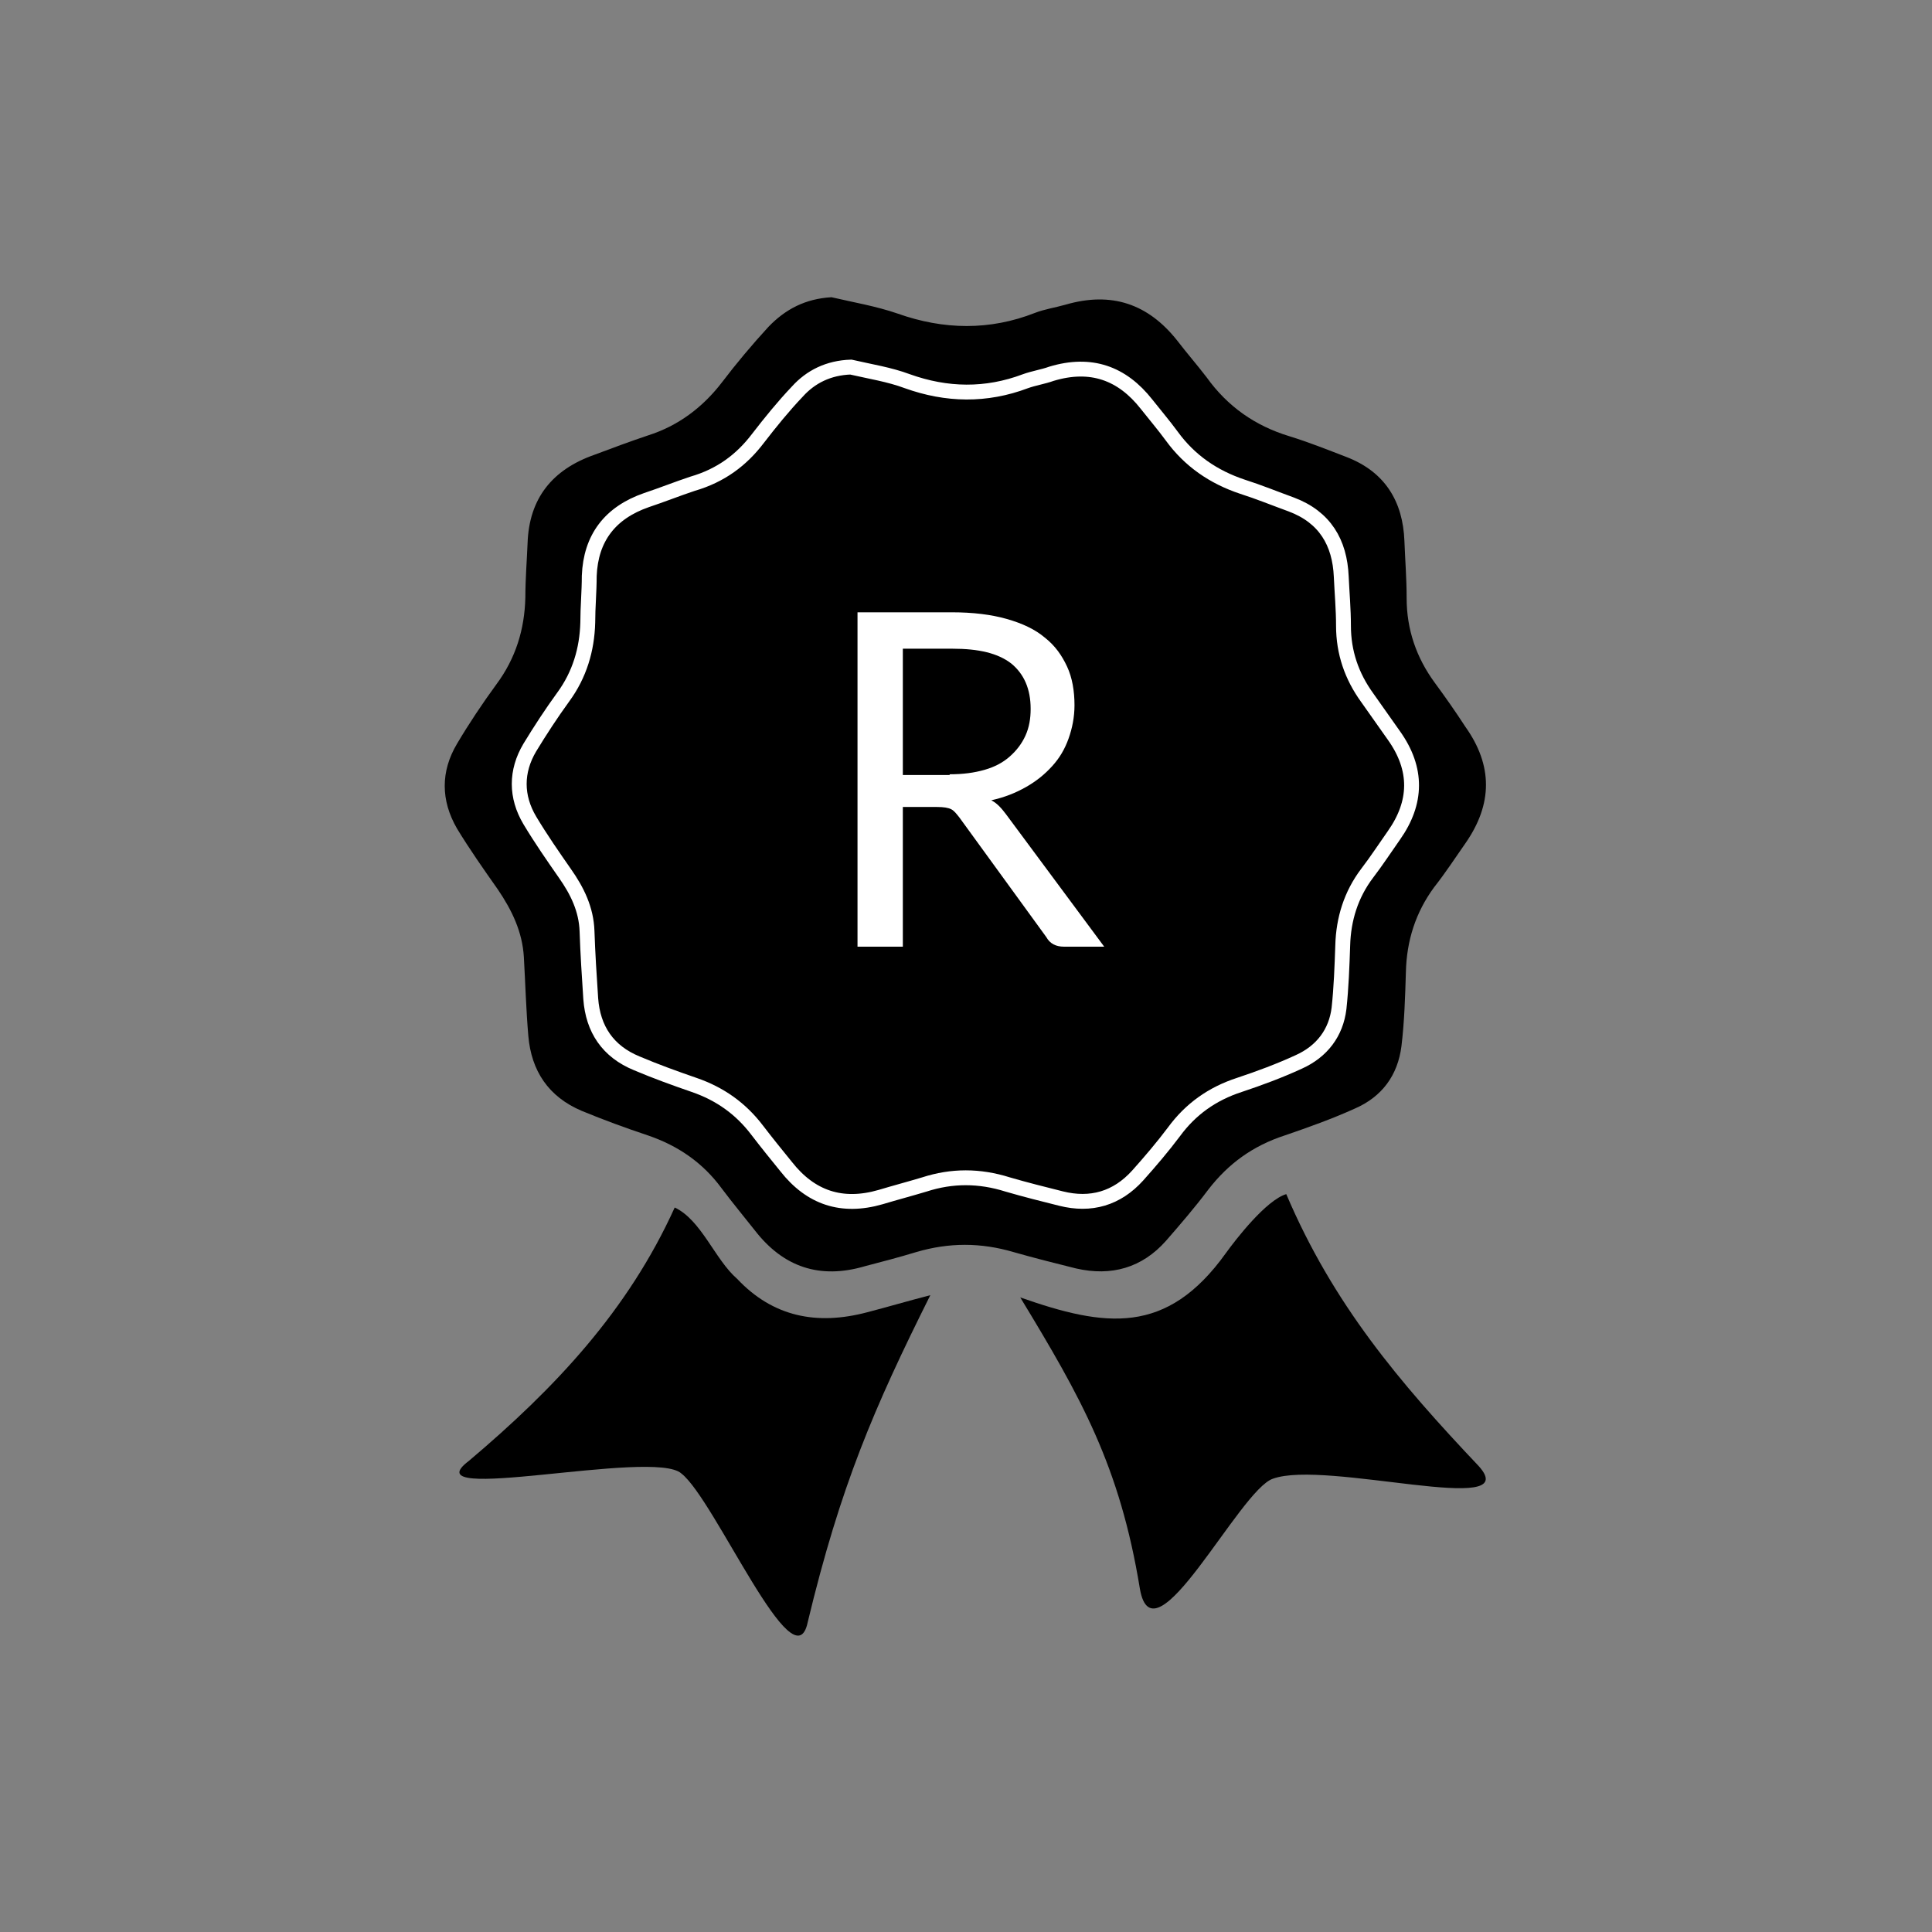 <?xml version="1.0" encoding="utf-8"?>
<!-- Generator: Adobe Illustrator 22.1.0, SVG Export Plug-In . SVG Version: 6.00 Build 0)  -->
<svg version="1.1" id="Layer_1" xmlns="http://www.w3.org/2000/svg" xmlns:xlink="http://www.w3.org/1999/xlink" x="0px" y="0px"
	 viewBox="0 0 260 260" style="enable-background:new 0 0 260 260;" xml:space="preserve">
<rect x="0" y="0" width="260" height="260" fill="#808080" stroke="none"/>
<style type="text/css">
	.st0{fill:none;stroke:#FFFFFF;stroke-width:2;stroke-miterlimit:10;}
	.st1{fill:#FFFFFF;}
</style>
<path d="M111.9,40c3,0.7,6,1.2,8.9,2.2c6.2,2.2,12.4,2.3,18.5-0.1c1.3-0.5,2.7-0.7,4.1-1.1c6.2-1.8,11.1-0.1,15,4.8
	c1.3,1.7,2.7,3.3,4,5c2.8,3.9,6.5,6.5,11.1,7.9c2.6,0.8,5.1,1.8,7.7,2.8c5.2,2,7.6,6,7.8,11.3c0.1,2.6,0.3,5.1,0.3,7.7
	c0,4.2,1.3,8,3.8,11.4c1.4,1.9,2.8,3.9,4.1,5.9c3.7,5.2,3.7,10.4,0,15.7c-1.4,2-2.7,4-4.2,5.9c-2.5,3.4-3.7,7.2-3.8,11.4
	c-0.1,3.3-0.2,6.7-0.6,10c-0.5,3.9-2.6,6.8-6.3,8.4c-3.1,1.4-6.2,2.5-9.4,3.6c-4.3,1.4-7.6,3.8-10.3,7.3c-1.8,2.4-3.7,4.6-5.7,6.9
	c-3.2,3.6-7.3,4.8-12.1,3.7c-2.8-0.7-5.6-1.4-8.4-2.2c-4.4-1.3-8.7-1.3-13.1,0c-2.3,0.7-4.6,1.3-6.9,1.9c-6.1,1.8-11,0.1-14.8-4.8
	c-1.5-1.9-3-3.7-4.5-5.7c-2.5-3.4-5.8-5.7-9.9-7.1c-3-1-6-2.1-8.9-3.3c-4.5-1.9-6.8-5.4-7.2-10.1c-0.3-3.5-0.4-7.1-0.6-10.6
	c-0.2-3.4-1.6-6.3-3.5-9.1c-1.9-2.7-3.8-5.4-5.5-8.2c-2.2-3.8-2.2-7.7,0-11.4c1.6-2.7,3.4-5.4,5.3-8c2.6-3.5,3.8-7.4,3.9-11.7
	c0-2.4,0.2-4.9,0.3-7.3c0.2-6,3.3-9.9,9-11.9c2.4-0.9,4.8-1.8,7.2-2.6c4.1-1.3,7.4-3.8,10-7.2c1.9-2.5,4-5,6.2-7.4
	C105.7,41.6,108.4,40.2,111.9,40z"/>
<path class="st0" d="M114.5,49.4c2.6,0.6,5.2,1,7.6,1.9c5.3,1.9,10.6,2,15.9,0c1.1-0.4,2.4-0.6,3.5-1c5.3-1.6,9.5-0.1,12.8,4.1
	c1.1,1.4,2.3,2.8,3.4,4.3c2.4,3.3,5.6,5.5,9.5,6.8c2.2,0.7,4.4,1.6,6.6,2.4c4.5,1.7,6.5,5.1,6.7,9.7c0.1,2.2,0.3,4.4,0.3,6.6
	c0,3.6,1.1,6.8,3.2,9.7c1.2,1.7,2.4,3.4,3.6,5.1c3.2,4.5,3.1,9,0,13.4c-1.2,1.7-2.3,3.4-3.6,5.1c-2.2,2.9-3.2,6.2-3.3,9.7
	c-0.1,2.9-0.2,5.7-0.5,8.5c-0.4,3.3-2.3,5.8-5.4,7.2c-2.6,1.2-5.3,2.2-8,3.1c-3.7,1.2-6.6,3.3-8.8,6.3c-1.5,2-3.2,4-4.9,5.9
	c-2.8,3.1-6.3,4.1-10.3,3.1c-2.4-0.6-4.8-1.2-7.2-1.9c-3.8-1.2-7.5-1.2-11.2,0c-2,0.6-3.9,1.1-5.9,1.7c-5.2,1.5-9.4,0.1-12.7-4.1
	c-1.3-1.6-2.6-3.2-3.9-4.9c-2.2-2.9-5-4.9-8.5-6.1c-2.6-0.9-5.1-1.8-7.7-2.9c-3.9-1.6-5.9-4.6-6.2-8.7c-0.2-3-0.4-6.1-0.5-9.1
	c-0.1-2.9-1.3-5.4-3-7.8c-1.6-2.3-3.2-4.6-4.7-7.1c-1.9-3.2-1.9-6.6,0-9.8c1.4-2.3,2.9-4.6,4.5-6.8c2.2-3,3.2-6.4,3.3-10
	c0-2.1,0.2-4.2,0.2-6.3c0.2-5.1,2.8-8.5,7.7-10.2c2.1-0.7,4.1-1.5,6.2-2.2C97,64,99.8,61.9,102,59c1.7-2.2,3.4-4.3,5.3-6.3
	C109.1,50.7,111.5,49.5,114.5,49.4z"/>
<path d="M153.4,213.8c-2.7-16.5-7.9-25.7-16.1-39.2c11.4,4,19.7,5.2,27.7-6c1.3-1.8,5.4-7.1,8.1-7.9c6.3,14.8,15.2,25.3,25.9,36.6
	c6.3,7-20.6-0.9-27.7,1.7C166.8,200.5,155.2,224.3,153.4,213.8z"/>
<path d="M90.8,162.5c3.6,1.7,5.4,7,8.4,9.6c4.8,5.1,10.7,6.3,17.5,4.5c2.7-0.7,5.4-1.5,8.5-2.3c-7.6,15.2-12.1,25.7-16.5,44
	c-1.8,8.7-12.5-16.5-17-20c-3.7-3.4-36.7,4.4-28.6-1.7C74.7,186.8,84.5,176.4,90.8,162.5z"/>
<g>
	<path class="st1" d="M148.6,127.4h-5.4c-1.1,0-1.9-0.4-2.4-1.3l-11.7-16.1c-0.4-0.5-0.7-0.9-1.1-1.1c-0.4-0.2-1-0.3-1.9-0.3h-4.6
		v18.8h-6.1v-45h12.7c2.8,0,5.3,0.3,7.4,0.9c2.1,0.6,3.8,1.4,5.1,2.5c1.4,1.1,2.3,2.4,3,3.9s1,3.3,1,5.2c0,1.6-0.3,3.1-0.8,4.5
		c-0.5,1.4-1.2,2.6-2.2,3.7c-1,1.1-2.1,2-3.5,2.8c-1.4,0.8-2.9,1.4-4.7,1.8c0.8,0.4,1.4,1.1,2,1.9L148.6,127.4z M127.8,104.2
		c1.8,0,3.3-0.2,4.7-0.6c1.4-0.4,2.5-1,3.4-1.8c0.9-0.8,1.6-1.7,2.1-2.8c0.5-1.1,0.7-2.3,0.7-3.6c0-2.7-0.9-4.7-2.6-6.1
		c-1.8-1.4-4.4-2-7.9-2h-6.7v17H127.8z"/>
</g>
</svg>
